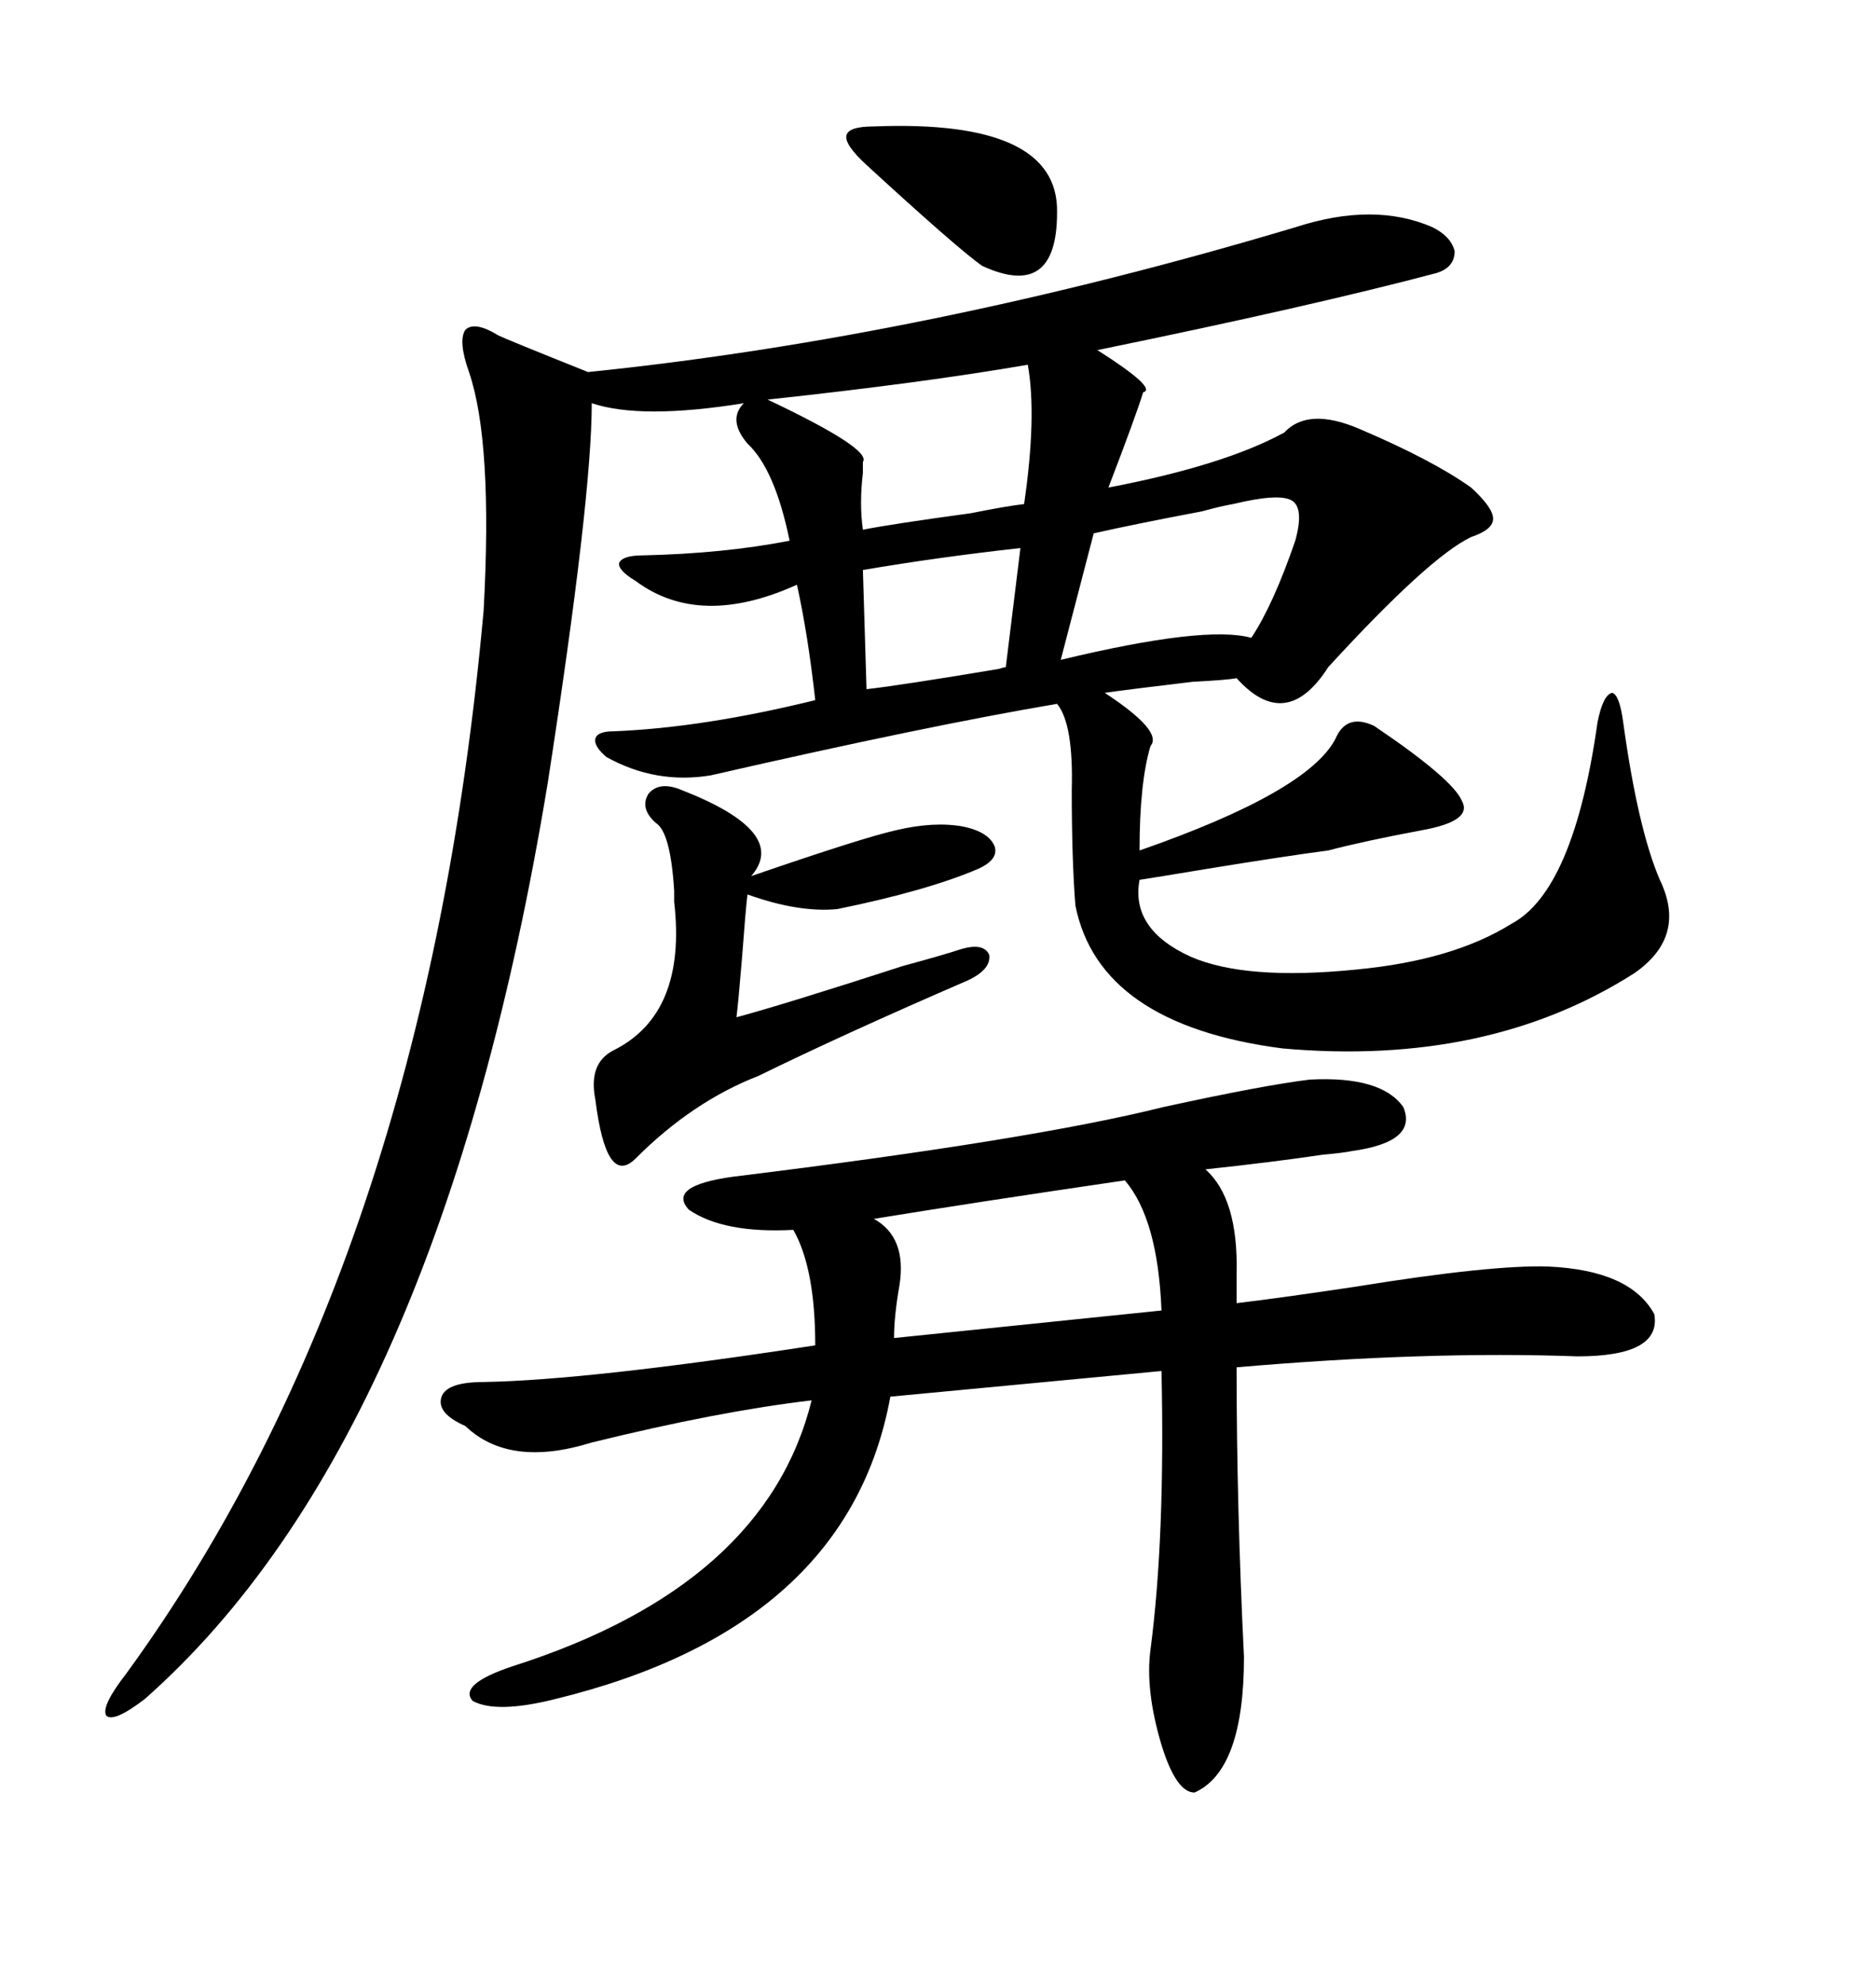 <svg xmlns="http://www.w3.org/2000/svg" xmlns:xlink="http://www.w3.org/1999/xlink" width="300" height="317.285"><path d="M207.13 36.33L207.13 36.33Q219.73 32.23 229.10 36.33L229.10 36.33Q232.03 37.79 232.62 40.14L232.62 40.14Q232.62 42.77 229.69 43.65L229.69 43.65Q209.77 48.93 175.49 55.96L175.49 55.96Q185.16 62.11 182.81 62.70L182.81 62.70Q181.64 66.50 177.25 77.93L177.25 77.93Q195.70 74.41 205.37 69.14L205.37 69.14Q209.18 65.04 217.38 68.55L217.38 68.55Q229.10 73.54 235.25 77.93L235.25 77.93Q238.77 81.15 238.77 82.91L238.77 82.91Q238.77 84.67 235.25 85.84L235.25 85.84Q228.52 89.06 212.40 106.64L212.40 106.64Q205.66 117.19 197.75 108.40L197.75 108.40Q196.29 108.69 190.72 108.98L190.72 108.98Q180.76 110.16 176.66 110.74L176.66 110.74Q186.04 116.89 183.98 119.24L183.98 119.24Q182.23 125.10 182.23 135.94L182.23 135.94Q209.18 126.56 213.57 118.07L213.57 118.07Q215.33 113.96 219.73 116.02L219.73 116.02Q232.32 124.51 233.79 128.03L233.79 128.03Q235.55 131.25 227.34 132.71L227.34 132.71Q217.97 134.47 212.40 135.94L212.40 135.94Q205.66 136.82 193.07 138.87L193.07 138.87Q184.28 140.33 182.23 140.63L182.23 140.63Q180.76 148.54 190.43 152.93L190.43 152.93Q199.22 156.74 216.80 154.98L216.80 154.98Q232.32 153.52 241.70 147.66L241.70 147.66Q251.66 142.38 255.47 115.43L255.47 115.43Q256.35 111.04 257.81 110.74L257.81 110.74Q258.98 111.04 259.57 115.43L259.57 115.43Q261.91 132.42 265.43 140.63L265.43 140.63Q269.82 149.71 261.33 155.57L261.33 155.57Q237.89 170.51 205.08 167.58L205.08 167.58Q175.78 163.77 171.97 144.73L171.97 144.73Q171.39 137.40 171.39 126.27L171.39 126.27Q171.68 115.72 169.04 112.50L169.04 112.50Q148.24 116.02 113.67 123.93L113.67 123.93Q104.88 125.39 96.97 121.00L96.97 121.00Q94.92 119.24 95.21 118.07L95.21 118.07Q95.51 116.89 98.14 116.89L98.14 116.89Q112.50 116.31 130.37 111.91L130.37 111.91Q129.20 101.37 127.44 93.46L127.44 93.46Q111.91 100.49 101.66 92.87L101.66 92.87Q98.73 91.11 99.02 89.94L99.02 89.94Q99.61 88.77 102.83 88.77L102.83 88.77Q115.72 88.48 126.27 86.43L126.27 86.43Q123.93 75 119.53 70.90L119.53 70.90Q116.31 67.09 118.95 64.45L118.95 64.45Q102.54 67.09 94.63 64.45L94.63 64.45Q94.63 79.69 87.60 125.10L87.60 125.10Q70.31 229.98 23.14 271.58L23.14 271.58Q18.16 275.39 16.99 274.22L16.99 274.22Q16.11 272.75 20.21 267.48L20.21 267.48Q67.97 201.86 77.34 97.56L77.34 97.56Q78.81 70.61 75 59.47L75 59.47Q73.24 54.49 74.41 52.73L74.41 52.73Q75.88 51.27 79.69 53.61L79.69 53.61Q80.86 54.20 94.04 59.47L94.04 59.47Q148.24 53.91 207.13 36.33ZM130.37 215.04L130.37 215.04Q130.37 202.73 126.86 196.58L126.86 196.58Q115.72 197.17 110.16 193.36L110.16 193.36Q106.64 189.55 117.19 188.09L117.19 188.09Q164.94 182.23 186.04 176.95L186.04 176.95Q202.15 173.44 209.47 172.56L209.47 172.56Q220.90 171.97 224.41 176.95L224.41 176.95Q226.76 182.52 216.21 183.98L216.21 183.98Q214.75 184.28 211.52 184.57L211.52 184.57Q203.61 185.74 192.77 186.91L192.77 186.91Q198.05 191.60 197.75 203.61L197.75 203.61Q197.75 206.54 197.75 208.30L197.75 208.30Q205.08 207.42 216.80 205.66L216.80 205.66Q238.48 202.15 247.56 202.44L247.56 202.44Q260.74 203.03 264.55 210.06L264.55 210.06Q265.72 216.80 252.25 216.80L252.25 216.80Q228.22 215.92 197.75 218.55L197.75 218.55Q197.75 240.82 198.93 264.84L198.93 264.84Q198.93 283.01 191.02 286.52L191.02 286.52Q188.09 286.52 185.74 278.91L185.74 278.91Q183.11 270.12 183.98 263.67L183.98 263.67Q186.33 245.80 185.74 219.14L185.74 219.14L142.38 223.24Q135.64 260.16 88.77 271.58L88.77 271.58Q79.39 273.93 75.59 271.88L75.59 271.88Q73.24 269.24 82.03 266.31L82.03 266.31Q122.46 253.42 129.79 223.83L129.79 223.83Q114.84 225.59 94.63 230.57L94.63 230.57Q81.45 234.67 74.41 227.93L74.41 227.93Q69.73 225.88 70.61 223.24L70.61 223.24Q71.48 220.90 77.34 220.90L77.34 220.90Q94.04 220.61 130.37 215.04ZM108.98 126.27L108.98 126.27Q126.27 133.01 120.12 140.04L120.12 140.04Q137.99 133.89 143.26 132.71L143.26 132.71Q149.41 131.25 154.10 132.13L154.10 132.13Q158.20 133.01 159.08 135.35L159.08 135.35Q159.67 137.40 156.45 138.87L156.45 138.87Q148.24 142.38 133.89 145.31L133.89 145.31Q127.73 145.90 119.53 142.97L119.53 142.97Q119.24 145.31 118.65 153.22L118.65 153.22Q118.07 160.25 117.77 162.60L117.77 162.60Q125.39 160.55 144.43 154.39L144.43 154.39Q150.88 152.64 153.52 151.76L153.52 151.76Q157.32 150.59 158.20 152.64L158.20 152.64Q158.50 154.98 154.69 156.74L154.69 156.74Q135.06 165.23 121.29 171.97L121.29 171.97Q110.74 176.07 101.66 185.16L101.66 185.16Q96.97 189.84 95.21 175.78L95.21 175.78Q94.04 169.92 98.14 167.87L98.14 167.87Q109.86 162.01 107.81 144.14L107.81 144.14Q107.81 143.55 107.81 142.38L107.81 142.38Q107.23 133.01 104.88 131.54L104.88 131.54Q102.25 129.20 103.71 126.86L103.71 126.86Q105.47 124.80 108.98 126.27ZM142.97 213.87L185.74 209.47Q185.16 194.82 179.88 188.67L179.88 188.67Q155.86 192.19 139.75 194.82L139.75 194.82Q145.02 197.75 143.85 205.37L143.85 205.37Q142.97 210.35 142.97 213.87L142.97 213.87ZM164.36 58.30L164.36 58.30Q147.36 61.23 122.75 63.87L122.75 63.87Q139.45 71.78 137.99 73.83L137.99 73.83Q137.99 74.41 137.99 75.59L137.99 75.59Q137.40 80.57 137.99 84.67L137.99 84.67Q142.38 83.79 155.27 82.03L155.27 82.03Q161.13 80.86 163.77 80.57L163.77 80.57Q165.82 66.50 164.36 58.30ZM207.13 86.43L207.13 86.43Q208.59 81.15 206.54 79.98L206.54 79.98Q204.49 78.81 197.17 80.57L197.17 80.57Q195.41 80.86 192.19 81.74L192.19 81.74Q181.35 83.79 174.90 85.25L174.90 85.25L169.63 105.47Q192.77 99.90 200.10 101.95L200.10 101.95Q203.61 96.68 207.13 86.43ZM138.57 26.37L138.57 26.37Q135.06 23.14 135.35 21.68L135.35 21.68Q135.64 20.21 139.75 20.21L139.75 20.21Q169.34 19.04 169.04 33.98L169.04 33.98Q169.04 48.05 157.03 42.48L157.03 42.48Q152.93 39.55 138.57 26.37ZM160.84 106.64L163.18 87.60Q150 89.06 137.99 91.11L137.99 91.11L138.57 110.16Q143.85 109.57 159.67 106.93L159.67 106.93Q160.55 106.64 160.84 106.64L160.84 106.64Z"/></svg>